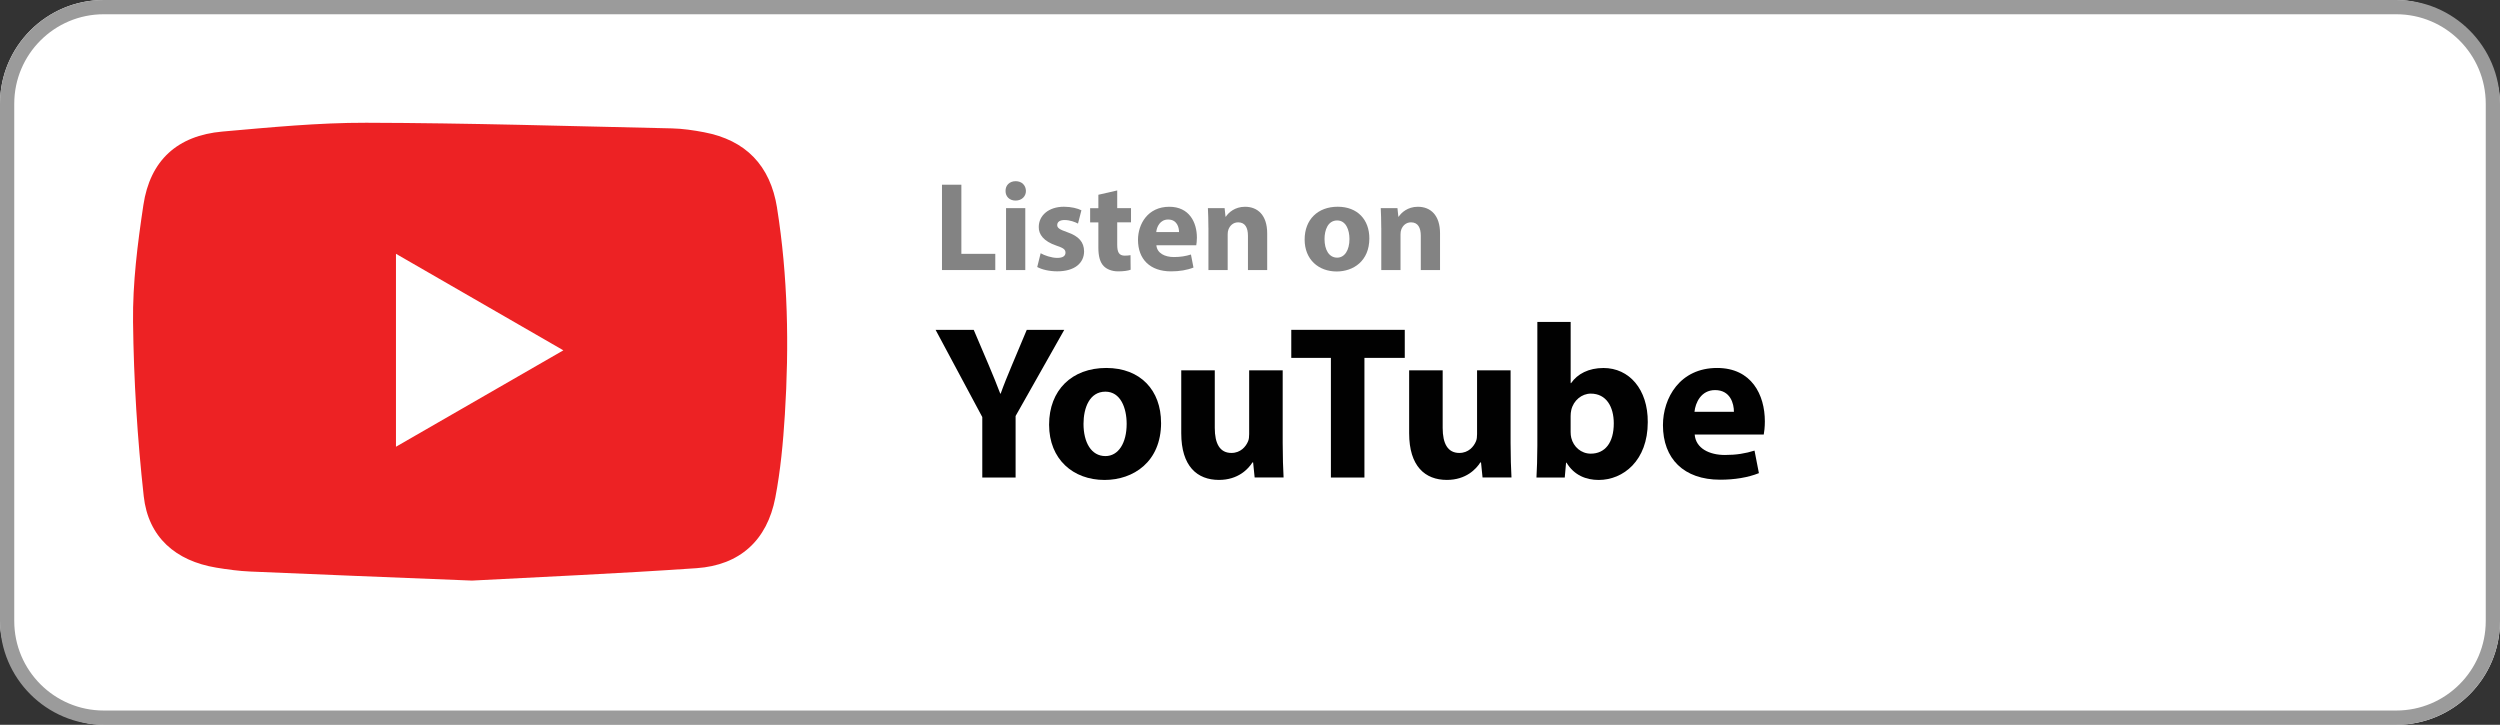 <svg xmlns="http://www.w3.org/2000/svg" id="uuid-ec730ecf-fbc5-4a6d-8d14-eddc98d86627" viewBox="0 0 701.63 203.41"><rect x="0" y="0" width="701.63" height="203.41" fill="#333333" stroke="none"/><g id="uuid-1c896c19-ee24-41e9-862e-4abd2ecb5a1d"><rect x="0" width="701.63" height="203.41" rx="29.11" ry="29.11" style="fill:#fff;"></rect><path d="m264.37,51.84h5.44v19.4h9.52v4.55h-14.96v-23.95Z" style="fill:#838383;"></path><path d="m287.93,53.59c0,1.49-1.14,2.7-2.91,2.7s-2.84-1.21-2.81-2.7c-.04-1.56,1.1-2.74,2.84-2.74s2.84,1.17,2.88,2.74Zm-5.58,22.21v-17.38h5.4v17.38h-5.4Z" style="fill:#838383;"></path><path d="m292.06,71.07c1,.6,3.06,1.31,4.66,1.31s2.31-.57,2.31-1.46-.53-1.31-2.56-1.99c-3.59-1.21-4.98-3.16-4.94-5.22,0-3.23,2.77-5.69,7.07-5.69,2.03,0,3.84.46,4.9,1l-.96,3.73c-.78-.43-2.27-1-3.77-1-1.32,0-2.06.53-2.06,1.42,0,.82.67,1.24,2.81,1.99,3.3,1.14,4.69,2.81,4.73,5.37,0,3.23-2.56,5.62-7.53,5.62-2.27,0-4.3-.5-5.62-1.21l.96-3.87Z" style="fill:#838383;"></path><path d="m313.55,53.44v4.98h3.87v3.98h-3.87v6.29c0,2.1.5,3.06,2.13,3.06.68,0,1.21-.07,1.6-.14l.04,4.09c-.71.28-1.99.46-3.52.46-1.74,0-3.2-.6-4.05-1.49-1-1.03-1.49-2.7-1.49-5.15v-7.11h-2.31v-3.98h2.31v-3.77l5.29-1.21Z" style="fill:#838383;"></path><path d="m324.54,68.83c.18,2.24,2.38,3.31,4.9,3.31,1.85,0,3.34-.25,4.8-.71l.71,3.66c-1.78.71-3.94,1.07-6.29,1.07-5.9,0-9.28-3.41-9.28-8.85,0-4.41,2.74-9.28,8.78-9.28,5.61,0,7.75,4.37,7.75,8.67,0,.92-.11,1.74-.18,2.13h-11.19Zm6.36-3.7c0-1.32-.57-3.52-3.06-3.52-2.27,0-3.2,2.06-3.34,3.52h6.4Z" style="fill:#838383;"></path><path d="m339.14,63.96c0-2.17-.07-4.02-.14-5.54h4.69l.25,2.38h.11c.71-1.1,2.49-2.77,5.37-2.77,3.55,0,6.22,2.35,6.22,7.46v10.31h-5.4v-9.63c0-2.24-.78-3.77-2.74-3.77-1.49,0-2.38,1.03-2.74,2.03-.14.32-.21.85-.21,1.35v10.02h-5.4v-11.83Z" style="fill:#838383;"></path><path d="m384.31,66.91c0,6.36-4.51,9.28-9.17,9.28-5.08,0-8.99-3.34-8.99-8.96s3.7-9.21,9.28-9.21,8.88,3.66,8.88,8.88Zm-12.58.18c0,2.99,1.24,5.22,3.55,5.22,2.1,0,3.45-2.1,3.45-5.22,0-2.59-1-5.22-3.45-5.22-2.59,0-3.55,2.67-3.55,5.22Z" style="fill:#838383;"></path><path d="m387.65,63.96c0-2.17-.07-4.02-.14-5.54h4.69l.25,2.38h.11c.71-1.1,2.49-2.77,5.37-2.77,3.55,0,6.22,2.35,6.22,7.46v10.31h-5.4v-9.63c0-2.24-.78-3.77-2.74-3.77-1.49,0-2.38,1.03-2.74,2.03-.14.32-.21.85-.21,1.35v10.02h-5.4v-11.83Z" style="fill:#838383;"></path><path d="m275.68,134.02v-16.97l-13.1-24.47h10.7l4.24,9.96c1.29,3.01,2.15,5.23,3.2,7.93h.12c.92-2.58,1.91-4.98,3.14-7.93l4.18-9.96h10.52l-13.65,24.17v17.28h-9.35Z" style="fill:#010101;"></path><path d="m325.86,118.65c0,11.01-7.81,16.05-15.87,16.05-8.79,0-15.56-5.78-15.56-15.5s6.4-15.93,16.05-15.93,15.37,6.33,15.37,15.37Zm-21.77.31c0,5.17,2.15,9.04,6.15,9.04,3.63,0,5.96-3.63,5.96-9.04,0-4.49-1.72-9.04-5.96-9.04-4.49,0-6.15,4.61-6.15,9.04Z" style="fill:#010101;"></path><path d="m359.99,124.36c0,3.94.12,7.13.25,9.65h-8.12l-.43-4.24h-.18c-1.17,1.84-4,4.92-9.41,4.92-6.09,0-10.58-3.81-10.58-13.1v-17.65h9.41v16.17c0,4.37,1.41,7.01,4.67,7.01,2.58,0,4.06-1.78,4.67-3.26.25-.55.31-1.29.31-2.03v-17.89h9.41v20.42Z" style="fill:#010101;"></path><path d="m373.53,100.44h-11.13v-7.87h31.85v7.87h-11.32v33.58h-9.41v-33.58Z" style="fill:#010101;"></path><path d="m423.95,124.36c0,3.94.12,7.13.25,9.65h-8.12l-.43-4.24h-.18c-1.17,1.84-4,4.92-9.41,4.92-6.09,0-10.58-3.81-10.58-13.1v-17.65h9.41v16.17c0,4.37,1.41,7.01,4.67,7.01,2.58,0,4.06-1.78,4.67-3.26.25-.55.31-1.29.31-2.03v-17.89h9.41v20.42Z" style="fill:#010101;"></path><path d="m431.21,134.02c.12-1.97.25-5.6.25-8.98v-34.68h9.35v17.16h.12c1.78-2.58,4.92-4.24,9.1-4.24,7.19,0,12.48,5.96,12.42,15.19,0,10.82-6.89,16.23-13.77,16.23-3.51,0-6.89-1.29-9.04-4.86h-.12l-.37,4.18h-7.93Zm9.59-12.79c0,.62.06,1.17.18,1.66.62,2.52,2.77,4.43,5.47,4.43,4,0,6.46-3.07,6.46-8.49,0-4.67-2.09-8.36-6.46-8.36-2.52,0-4.86,1.91-5.47,4.61-.12.55-.18,1.11-.18,1.72v4.43Z" style="fill:#010101;"></path><path d="m475.62,121.97c.31,3.87,4.12,5.72,8.49,5.72,3.2,0,5.78-.43,8.3-1.23l1.23,6.33c-3.08,1.23-6.83,1.84-10.88,1.84-10.21,0-16.05-5.9-16.05-15.31,0-7.62,4.74-16.05,15.19-16.05,9.72,0,13.41,7.56,13.41,15,0,1.6-.18,3.01-.31,3.69h-19.37Zm11.01-6.4c0-2.28-.98-6.09-5.29-6.09-3.94,0-5.53,3.57-5.78,6.09h11.07Z" style="fill:#010101;"></path><path d="m672.52,203.41H29.11c-16.05,0-29.11-13.06-29.11-29.11V29.11C0,13.06,13.06,0,29.11,0h643.41c16.05,0,29.11,13.06,29.11,29.11v145.19c0,16.05-13.06,29.11-29.11,29.11ZM29.11,4C15.26,4,4,15.26,4,29.11v145.19c0,13.85,11.26,25.11,25.11,25.11h643.41c13.85,0,25.11-11.26,25.11-25.11V29.11c0-13.85-11.26-25.11-25.11-25.11H29.11Z" style="fill:#9b9b9b;"></path><path d="m218.09,58.36c-1.9-11.96-8.83-19.03-20.46-21.24-2.99-.57-6.04-1.02-9.07-1.09-28.58-.63-57.16-1.51-85.75-1.58-13.46-.03-26.95,1.29-40.38,2.47-12.63,1.12-20.31,8.07-22.19,20.63-1.63,10.85-3.03,21.89-2.9,32.82.19,16.31,1.21,32.68,3,48.9,1.27,11.5,8.96,18.15,20.37,20.04,3.14.52,6.33.95,9.51,1.09,19.57.85,39.15,1.61,62.24,2.54,18.71-1,40.88-1.95,63.02-3.48,12.16-.84,19.81-7.82,22.11-19.78,1.47-7.65,2.19-15.48,2.68-23.27,1.22-19.41.87-38.81-2.19-58.06Zm-106.96,67.02v-54.15c15.69,9.05,31.03,17.9,46.98,27.09-15.82,9.12-31.1,17.92-46.98,27.06Z" style="fill:#ed2224;"></path></g></svg>